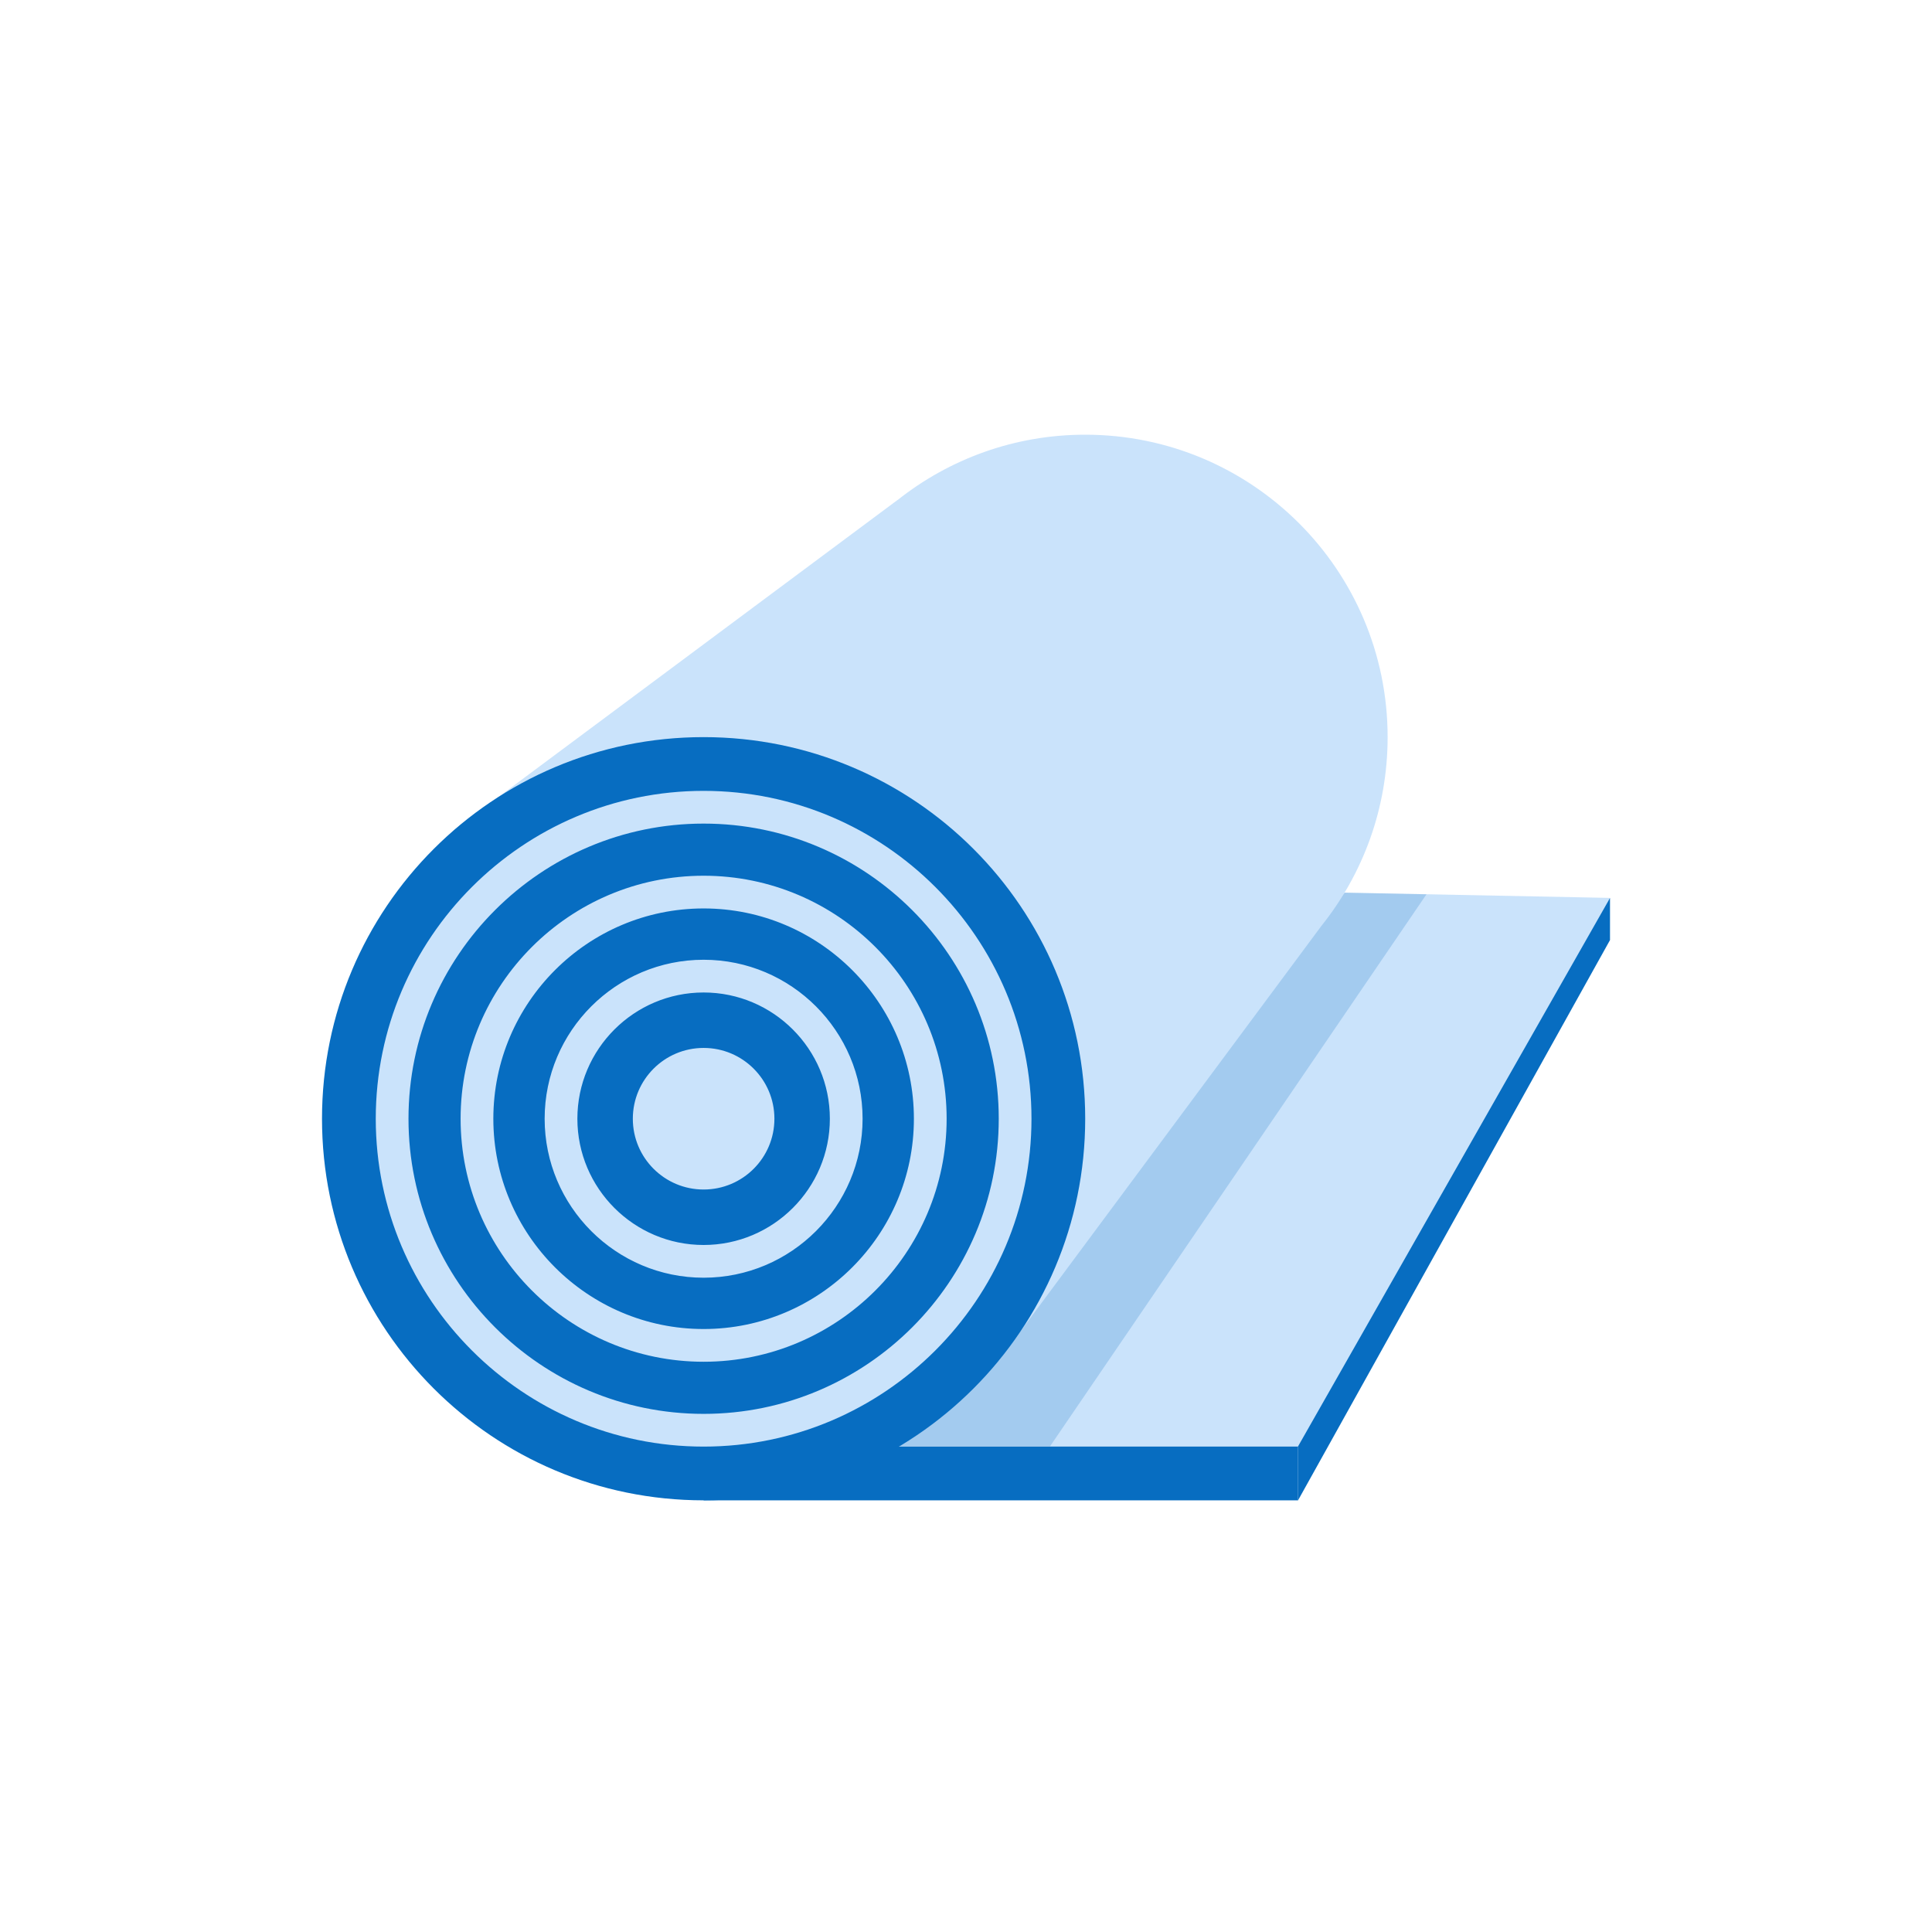 <?xml version="1.0" encoding="UTF-8"?> <svg xmlns="http://www.w3.org/2000/svg" width="120" height="120" viewBox="0 0 120 120" fill="none"> <path fill-rule="evenodd" clip-rule="evenodd" d="M83.513 55.444L83.25 55.771L83.513 55.444L88.602 55.545L83.513 55.444Z" fill="#CAE3FB"></path> <path fill-rule="evenodd" clip-rule="evenodd" d="M43.703 89.835H80.624V93.189H43.703V89.835Z" fill="#076DC1"></path> <path fill-rule="evenodd" clip-rule="evenodd" d="M80.624 89.835L100 55.771L83.513 55.444L55.827 89.835H80.624Z" fill="#CAE3FB"></path> <path fill-rule="evenodd" clip-rule="evenodd" d="M83.513 55.444L55.827 89.835H65.217L88.602 55.545L83.513 55.444Z" fill="#076DC1" fill-opacity="0.2"></path> <path fill-rule="evenodd" clip-rule="evenodd" d="M86.188 45.784C86.188 35.41 77.779 27 67.404 27C63.003 27 58.959 28.517 55.757 31.053L55.754 31.05L28.192 51.562L62.008 84.543L82.077 57.506C84.647 54.293 86.188 50.22 86.188 45.784Z" fill="#CAE3FB"></path> <path fill-rule="evenodd" clip-rule="evenodd" d="M67.404 69.487C67.404 56.396 56.793 45.784 43.702 45.784C30.612 45.784 20 56.396 20 69.487C20 82.577 30.612 93.188 43.702 93.188C56.793 93.188 67.404 82.577 67.404 69.487Z" fill="#076DC1"></path> <path fill-rule="evenodd" clip-rule="evenodd" d="M43.703 89.851C32.474 89.851 23.339 80.715 23.339 69.487C23.339 58.258 32.474 49.122 43.703 49.122C54.931 49.122 64.067 58.258 64.067 69.487C64.067 80.715 54.931 89.851 43.703 89.851ZM43.703 51.155C33.596 51.155 25.372 59.378 25.372 69.487C25.372 79.595 33.596 87.818 43.703 87.818C53.811 87.818 62.034 79.595 62.034 69.487C62.034 59.378 53.811 51.155 43.703 51.155ZM43.703 84.581C35.38 84.581 28.609 77.809 28.609 69.487C28.609 61.164 35.38 54.393 43.703 54.393C52.026 54.393 58.797 61.164 58.797 69.487C58.797 77.809 52.026 84.581 43.703 84.581ZM43.703 56.425C36.501 56.425 30.642 62.285 30.642 69.487C30.642 76.688 36.501 82.548 43.703 82.548C50.905 82.548 56.764 76.688 56.764 69.487C56.764 62.285 50.905 56.425 43.703 56.425ZM43.703 79.361C38.259 79.361 33.829 74.931 33.829 69.487C33.829 64.042 38.259 59.612 43.703 59.612C49.147 59.612 53.577 64.042 53.577 69.487C53.577 74.931 49.147 79.361 43.703 79.361ZM43.703 61.645C39.38 61.645 35.862 65.163 35.862 69.487C35.862 73.81 39.38 77.328 43.703 77.328C48.027 77.328 51.544 73.81 51.544 69.487C51.544 65.163 48.027 61.645 43.703 61.645ZM48.1 69.487C48.1 67.058 46.132 65.089 43.703 65.089C41.275 65.089 39.306 67.058 39.306 69.487C39.306 71.915 41.275 73.883 43.703 73.883C46.132 73.883 48.1 71.915 48.1 69.487Z" fill="#CAE3FB"></path> <path fill-rule="evenodd" clip-rule="evenodd" d="M80.623 93.189L100 58.39V55.772L80.623 89.835V93.189Z" fill="#076DC1"></path> </svg> 